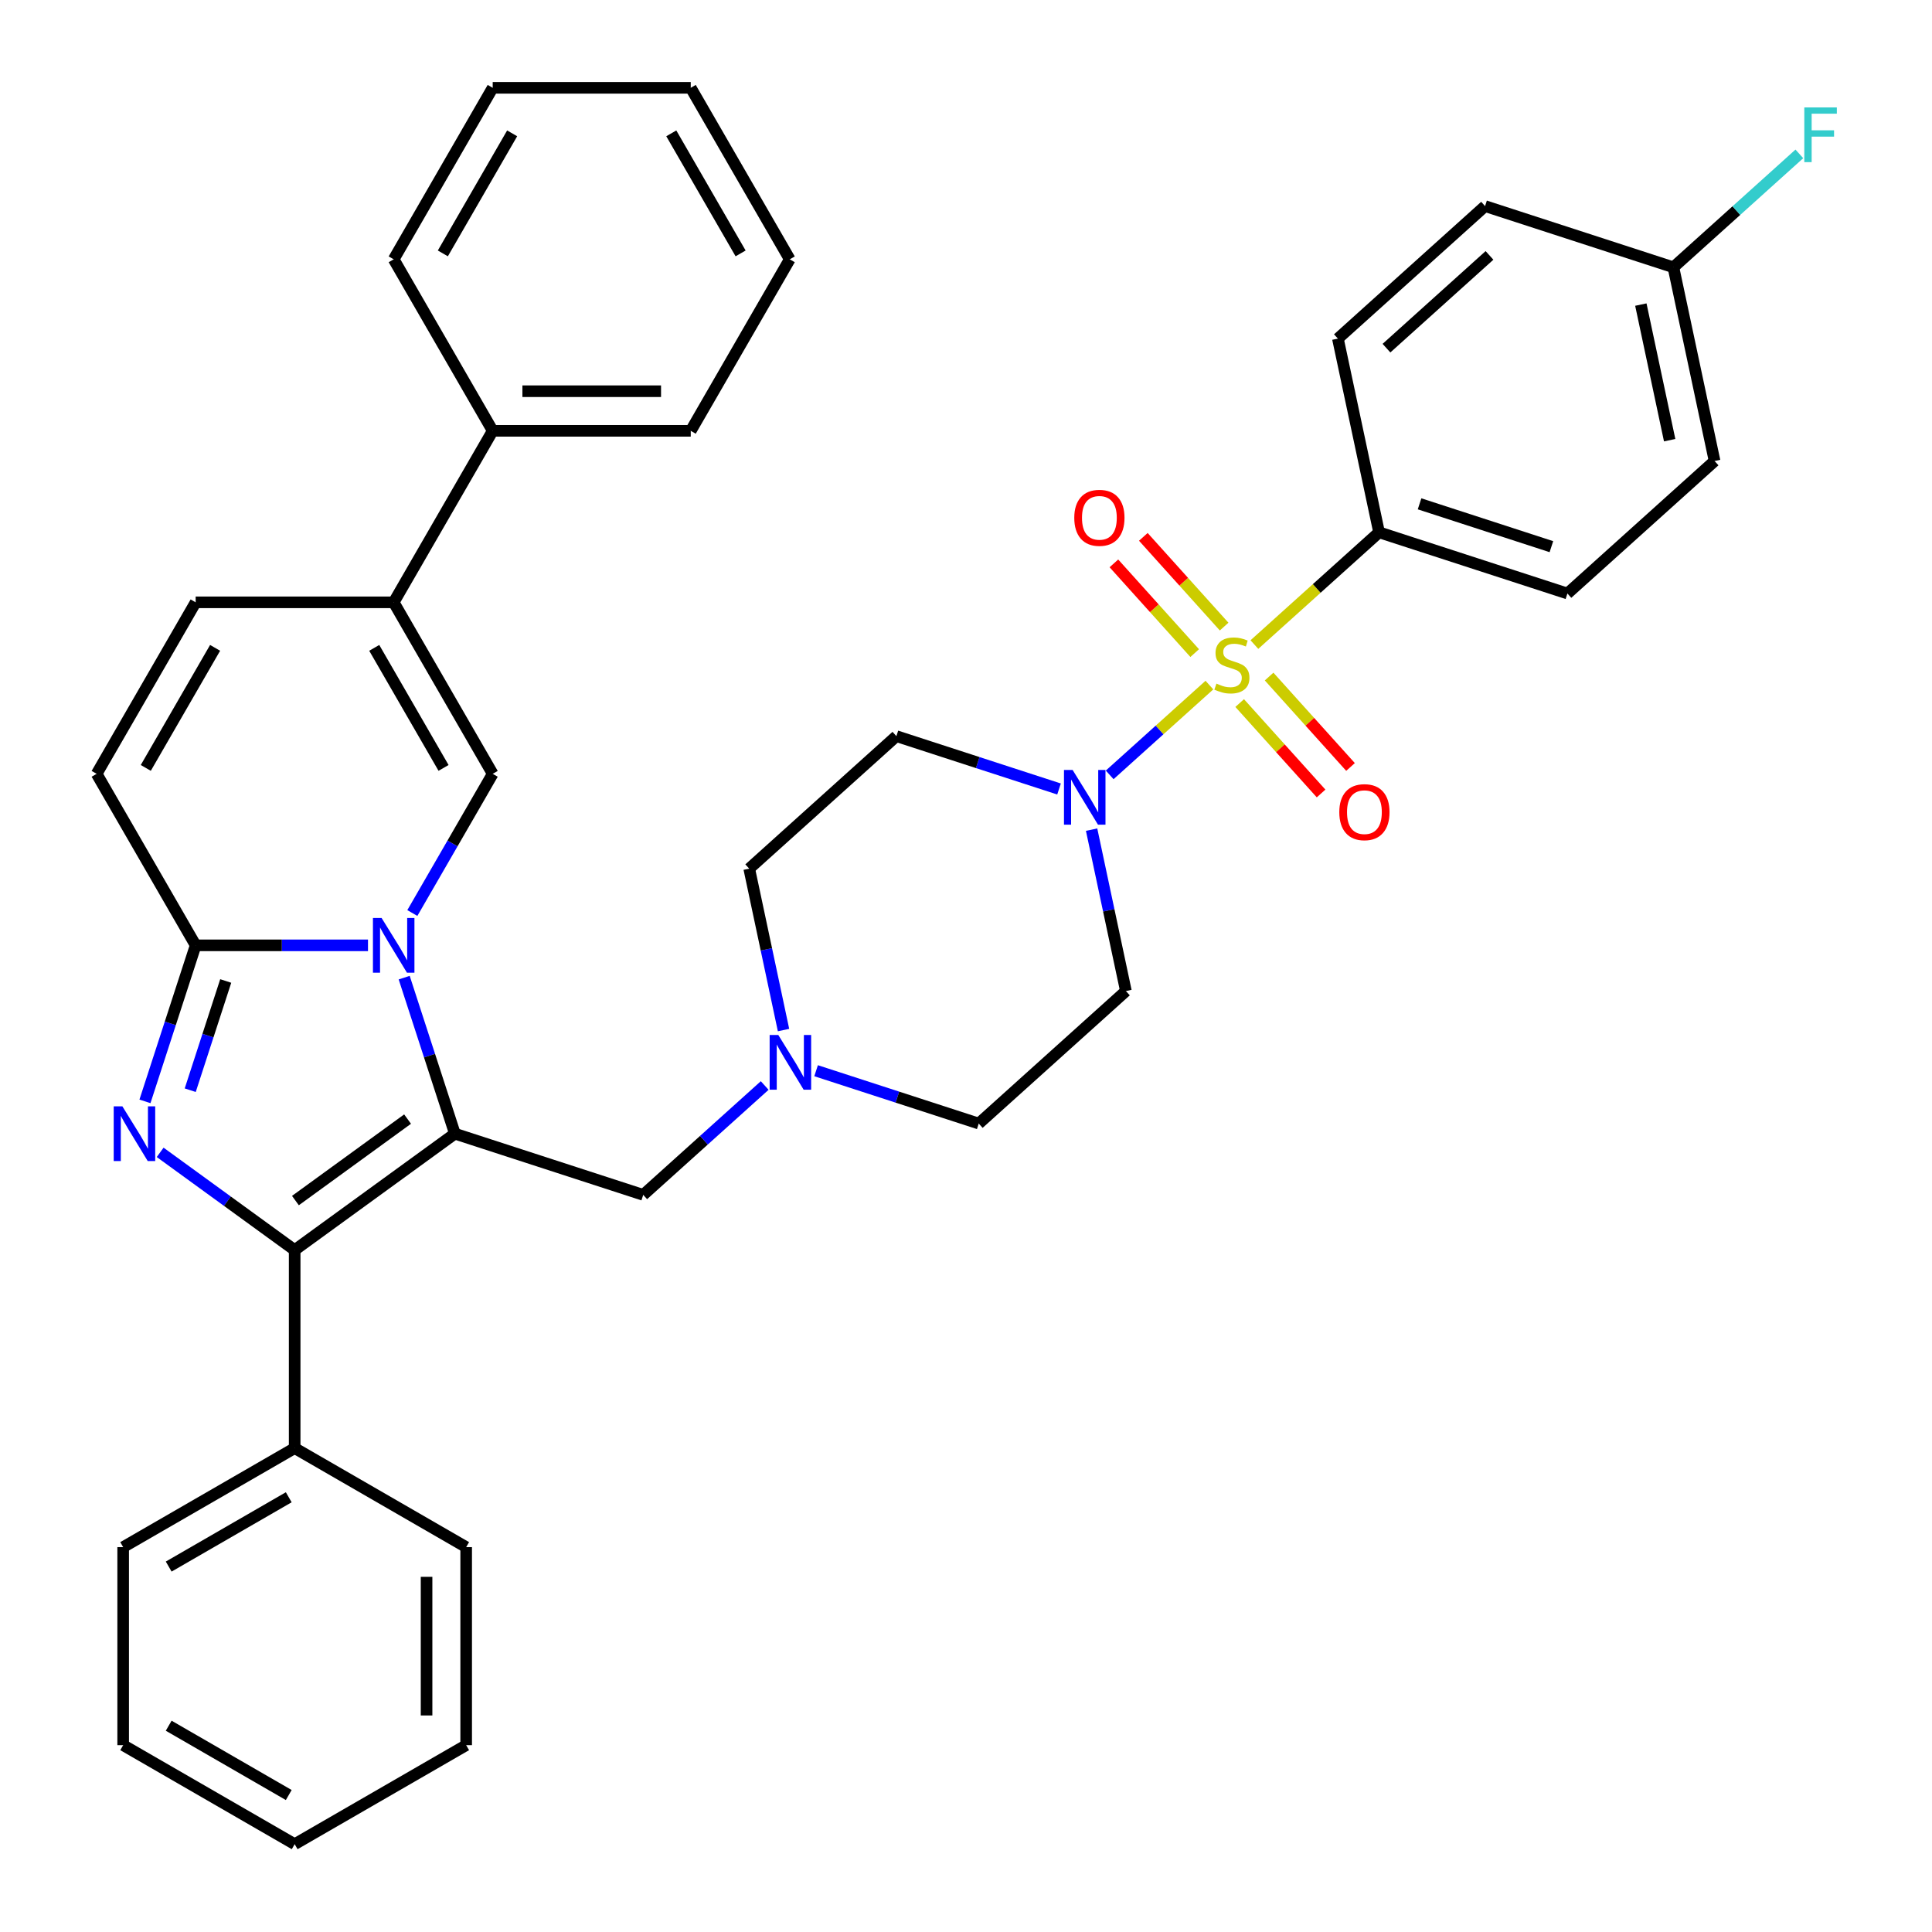 <?xml version='1.0' encoding='iso-8859-1'?>
<svg version='1.1' baseProfile='full'
              xmlns='http://www.w3.org/2000/svg'
                      xmlns:rdkit='http://www.rdkit.org/xml'
                      xmlns:xlink='http://www.w3.org/1999/xlink'
                  xml:space='preserve'
width='1000px' height='1000px' viewBox='0 0 1000 1000'>
<!-- END OF HEADER -->
<rect style='opacity:1.0;fill:#FFFFFF;stroke:none' width='1000' height='1000' x='0' y='0'> </rect>
<path class='bond-0' d='M 209.206,506.026 L 222.327,546.407' style='fill:none;fill-rule:evenodd;stroke:#0000FF;stroke-width:6px;stroke-linecap:butt;stroke-linejoin:miter;stroke-opacity:1' />
<path class='bond-0' d='M 222.327,546.407 L 235.448,586.789' style='fill:none;fill-rule:evenodd;stroke:#000000;stroke-width:6px;stroke-linecap:butt;stroke-linejoin:miter;stroke-opacity:1' />
<path class='bond-4' d='M 190.47,489.303 L 145.87,489.303' style='fill:none;fill-rule:evenodd;stroke:#0000FF;stroke-width:6px;stroke-linecap:butt;stroke-linejoin:miter;stroke-opacity:1' />
<path class='bond-4' d='M 145.87,489.303 L 101.27,489.303' style='fill:none;fill-rule:evenodd;stroke:#000000;stroke-width:6px;stroke-linecap:butt;stroke-linejoin:miter;stroke-opacity:1' />
<path class='bond-5' d='M 213.427,472.581 L 234.226,436.557' style='fill:none;fill-rule:evenodd;stroke:#0000FF;stroke-width:6px;stroke-linecap:butt;stroke-linejoin:miter;stroke-opacity:1' />
<path class='bond-5' d='M 234.226,436.557 L 255.024,400.533' style='fill:none;fill-rule:evenodd;stroke:#000000;stroke-width:6px;stroke-linecap:butt;stroke-linejoin:miter;stroke-opacity:1' />
<path class='bond-3' d='M 235.448,586.789 L 152.521,647.038' style='fill:none;fill-rule:evenodd;stroke:#000000;stroke-width:6px;stroke-linecap:butt;stroke-linejoin:miter;stroke-opacity:1' />
<path class='bond-3' d='M 210.959,579.241 L 152.91,621.415' style='fill:none;fill-rule:evenodd;stroke:#000000;stroke-width:6px;stroke-linecap:butt;stroke-linejoin:miter;stroke-opacity:1' />
<path class='bond-10' d='M 235.448,586.789 L 332.933,618.464' style='fill:none;fill-rule:evenodd;stroke:#000000;stroke-width:6px;stroke-linecap:butt;stroke-linejoin:miter;stroke-opacity:1' />
<path class='bond-1' d='M 625.987,354.597 L 600.177,377.836' style='fill:none;fill-rule:evenodd;stroke:#CCCC00;stroke-width:6px;stroke-linecap:butt;stroke-linejoin:miter;stroke-opacity:1' />
<path class='bond-1' d='M 600.177,377.836 L 574.367,401.076' style='fill:none;fill-rule:evenodd;stroke:#0000FF;stroke-width:6px;stroke-linecap:butt;stroke-linejoin:miter;stroke-opacity:1' />
<path class='bond-11' d='M 649.272,333.631 L 681.538,304.578' style='fill:none;fill-rule:evenodd;stroke:#CCCC00;stroke-width:6px;stroke-linecap:butt;stroke-linejoin:miter;stroke-opacity:1' />
<path class='bond-11' d='M 681.538,304.578 L 713.804,275.526' style='fill:none;fill-rule:evenodd;stroke:#000000;stroke-width:6px;stroke-linecap:butt;stroke-linejoin:miter;stroke-opacity:1' />
<path class='bond-13' d='M 633.605,324.325 L 612.696,301.103' style='fill:none;fill-rule:evenodd;stroke:#CCCC00;stroke-width:6px;stroke-linecap:butt;stroke-linejoin:miter;stroke-opacity:1' />
<path class='bond-13' d='M 612.696,301.103 L 591.787,277.882' style='fill:none;fill-rule:evenodd;stroke:#FF0000;stroke-width:6px;stroke-linecap:butt;stroke-linejoin:miter;stroke-opacity:1' />
<path class='bond-13' d='M 618.37,338.042 L 597.461,314.821' style='fill:none;fill-rule:evenodd;stroke:#CCCC00;stroke-width:6px;stroke-linecap:butt;stroke-linejoin:miter;stroke-opacity:1' />
<path class='bond-13' d='M 597.461,314.821 L 576.552,291.599' style='fill:none;fill-rule:evenodd;stroke:#FF0000;stroke-width:6px;stroke-linecap:butt;stroke-linejoin:miter;stroke-opacity:1' />
<path class='bond-14' d='M 641.655,363.903 L 662.723,387.301' style='fill:none;fill-rule:evenodd;stroke:#CCCC00;stroke-width:6px;stroke-linecap:butt;stroke-linejoin:miter;stroke-opacity:1' />
<path class='bond-14' d='M 662.723,387.301 L 683.79,410.699' style='fill:none;fill-rule:evenodd;stroke:#FF0000;stroke-width:6px;stroke-linecap:butt;stroke-linejoin:miter;stroke-opacity:1' />
<path class='bond-14' d='M 656.89,350.185 L 677.958,373.583' style='fill:none;fill-rule:evenodd;stroke:#CCCC00;stroke-width:6px;stroke-linecap:butt;stroke-linejoin:miter;stroke-opacity:1' />
<path class='bond-14' d='M 677.958,373.583 L 699.025,396.981' style='fill:none;fill-rule:evenodd;stroke:#FF0000;stroke-width:6px;stroke-linecap:butt;stroke-linejoin:miter;stroke-opacity:1' />
<path class='bond-2' d='M 75.029,570.066 L 88.149,529.685' style='fill:none;fill-rule:evenodd;stroke:#0000FF;stroke-width:6px;stroke-linecap:butt;stroke-linejoin:miter;stroke-opacity:1' />
<path class='bond-2' d='M 88.149,529.685 L 101.27,489.303' style='fill:none;fill-rule:evenodd;stroke:#000000;stroke-width:6px;stroke-linecap:butt;stroke-linejoin:miter;stroke-opacity:1' />
<path class='bond-2' d='M 98.462,564.287 L 107.647,536.02' style='fill:none;fill-rule:evenodd;stroke:#0000FF;stroke-width:6px;stroke-linecap:butt;stroke-linejoin:miter;stroke-opacity:1' />
<path class='bond-2' d='M 107.647,536.02 L 116.831,507.753' style='fill:none;fill-rule:evenodd;stroke:#000000;stroke-width:6px;stroke-linecap:butt;stroke-linejoin:miter;stroke-opacity:1' />
<path class='bond-37' d='M 82.898,596.454 L 117.71,621.746' style='fill:none;fill-rule:evenodd;stroke:#0000FF;stroke-width:6px;stroke-linecap:butt;stroke-linejoin:miter;stroke-opacity:1' />
<path class='bond-37' d='M 117.71,621.746 L 152.521,647.038' style='fill:none;fill-rule:evenodd;stroke:#000000;stroke-width:6px;stroke-linecap:butt;stroke-linejoin:miter;stroke-opacity:1' />
<path class='bond-17' d='M 152.521,647.038 L 152.521,749.541' style='fill:none;fill-rule:evenodd;stroke:#000000;stroke-width:6px;stroke-linecap:butt;stroke-linejoin:miter;stroke-opacity:1' />
<path class='bond-8' d='M 101.27,489.303 L 50.019,400.533' style='fill:none;fill-rule:evenodd;stroke:#000000;stroke-width:6px;stroke-linecap:butt;stroke-linejoin:miter;stroke-opacity:1' />
<path class='bond-7' d='M 255.024,400.533 L 203.773,311.764' style='fill:none;fill-rule:evenodd;stroke:#000000;stroke-width:6px;stroke-linecap:butt;stroke-linejoin:miter;stroke-opacity:1' />
<path class='bond-7' d='M 229.582,397.468 L 193.706,335.329' style='fill:none;fill-rule:evenodd;stroke:#000000;stroke-width:6px;stroke-linecap:butt;stroke-linejoin:miter;stroke-opacity:1' />
<path class='bond-6' d='M 548.153,408.379 L 506.062,394.703' style='fill:none;fill-rule:evenodd;stroke:#0000FF;stroke-width:6px;stroke-linecap:butt;stroke-linejoin:miter;stroke-opacity:1' />
<path class='bond-6' d='M 506.062,394.703 L 463.97,381.026' style='fill:none;fill-rule:evenodd;stroke:#000000;stroke-width:6px;stroke-linecap:butt;stroke-linejoin:miter;stroke-opacity:1' />
<path class='bond-39' d='M 565.01,429.424 L 573.889,471.194' style='fill:none;fill-rule:evenodd;stroke:#0000FF;stroke-width:6px;stroke-linecap:butt;stroke-linejoin:miter;stroke-opacity:1' />
<path class='bond-39' d='M 573.889,471.194 L 582.767,512.964' style='fill:none;fill-rule:evenodd;stroke:#000000;stroke-width:6px;stroke-linecap:butt;stroke-linejoin:miter;stroke-opacity:1' />
<path class='bond-18' d='M 203.773,311.764 L 255.024,222.994' style='fill:none;fill-rule:evenodd;stroke:#000000;stroke-width:6px;stroke-linecap:butt;stroke-linejoin:miter;stroke-opacity:1' />
<path class='bond-38' d='M 203.773,311.764 L 101.27,311.764' style='fill:none;fill-rule:evenodd;stroke:#000000;stroke-width:6px;stroke-linecap:butt;stroke-linejoin:miter;stroke-opacity:1' />
<path class='bond-9' d='M 50.019,400.533 L 101.27,311.764' style='fill:none;fill-rule:evenodd;stroke:#000000;stroke-width:6px;stroke-linecap:butt;stroke-linejoin:miter;stroke-opacity:1' />
<path class='bond-9' d='M 75.461,397.468 L 111.336,335.329' style='fill:none;fill-rule:evenodd;stroke:#000000;stroke-width:6px;stroke-linecap:butt;stroke-linejoin:miter;stroke-opacity:1' />
<path class='bond-12' d='M 332.933,618.464 L 364.369,590.159' style='fill:none;fill-rule:evenodd;stroke:#000000;stroke-width:6px;stroke-linecap:butt;stroke-linejoin:miter;stroke-opacity:1' />
<path class='bond-12' d='M 364.369,590.159 L 395.805,561.854' style='fill:none;fill-rule:evenodd;stroke:#0000FF;stroke-width:6px;stroke-linecap:butt;stroke-linejoin:miter;stroke-opacity:1' />
<path class='bond-21' d='M 713.804,275.526 L 811.29,307.201' style='fill:none;fill-rule:evenodd;stroke:#000000;stroke-width:6px;stroke-linecap:butt;stroke-linejoin:miter;stroke-opacity:1' />
<path class='bond-21' d='M 734.762,260.78 L 803.002,282.953' style='fill:none;fill-rule:evenodd;stroke:#000000;stroke-width:6px;stroke-linecap:butt;stroke-linejoin:miter;stroke-opacity:1' />
<path class='bond-22' d='M 713.804,275.526 L 692.493,175.264' style='fill:none;fill-rule:evenodd;stroke:#000000;stroke-width:6px;stroke-linecap:butt;stroke-linejoin:miter;stroke-opacity:1' />
<path class='bond-19' d='M 422.41,554.198 L 464.501,567.875' style='fill:none;fill-rule:evenodd;stroke:#0000FF;stroke-width:6px;stroke-linecap:butt;stroke-linejoin:miter;stroke-opacity:1' />
<path class='bond-19' d='M 464.501,567.875 L 506.593,581.551' style='fill:none;fill-rule:evenodd;stroke:#000000;stroke-width:6px;stroke-linecap:butt;stroke-linejoin:miter;stroke-opacity:1' />
<path class='bond-20' d='M 405.553,533.154 L 396.674,491.384' style='fill:none;fill-rule:evenodd;stroke:#0000FF;stroke-width:6px;stroke-linecap:butt;stroke-linejoin:miter;stroke-opacity:1' />
<path class='bond-20' d='M 396.674,491.384 L 387.796,449.614' style='fill:none;fill-rule:evenodd;stroke:#000000;stroke-width:6px;stroke-linecap:butt;stroke-linejoin:miter;stroke-opacity:1' />
<path class='bond-15' d='M 582.767,512.964 L 506.593,581.551' style='fill:none;fill-rule:evenodd;stroke:#000000;stroke-width:6px;stroke-linecap:butt;stroke-linejoin:miter;stroke-opacity:1' />
<path class='bond-16' d='M 463.97,381.026 L 387.796,449.614' style='fill:none;fill-rule:evenodd;stroke:#000000;stroke-width:6px;stroke-linecap:butt;stroke-linejoin:miter;stroke-opacity:1' />
<path class='bond-27' d='M 152.521,749.541 L 63.752,800.792' style='fill:none;fill-rule:evenodd;stroke:#000000;stroke-width:6px;stroke-linecap:butt;stroke-linejoin:miter;stroke-opacity:1' />
<path class='bond-27' d='M 149.456,774.982 L 87.317,810.858' style='fill:none;fill-rule:evenodd;stroke:#000000;stroke-width:6px;stroke-linecap:butt;stroke-linejoin:miter;stroke-opacity:1' />
<path class='bond-28' d='M 152.521,749.541 L 241.291,800.792' style='fill:none;fill-rule:evenodd;stroke:#000000;stroke-width:6px;stroke-linecap:butt;stroke-linejoin:miter;stroke-opacity:1' />
<path class='bond-29' d='M 255.024,222.994 L 357.526,222.994' style='fill:none;fill-rule:evenodd;stroke:#000000;stroke-width:6px;stroke-linecap:butt;stroke-linejoin:miter;stroke-opacity:1' />
<path class='bond-29' d='M 270.399,202.493 L 342.151,202.493' style='fill:none;fill-rule:evenodd;stroke:#000000;stroke-width:6px;stroke-linecap:butt;stroke-linejoin:miter;stroke-opacity:1' />
<path class='bond-30' d='M 255.024,222.994 L 203.773,134.224' style='fill:none;fill-rule:evenodd;stroke:#000000;stroke-width:6px;stroke-linecap:butt;stroke-linejoin:miter;stroke-opacity:1' />
<path class='bond-24' d='M 811.29,307.201 L 887.464,238.614' style='fill:none;fill-rule:evenodd;stroke:#000000;stroke-width:6px;stroke-linecap:butt;stroke-linejoin:miter;stroke-opacity:1' />
<path class='bond-25' d='M 692.493,175.264 L 768.667,106.676' style='fill:none;fill-rule:evenodd;stroke:#000000;stroke-width:6px;stroke-linecap:butt;stroke-linejoin:miter;stroke-opacity:1' />
<path class='bond-25' d='M 717.636,180.21 L 770.958,132.199' style='fill:none;fill-rule:evenodd;stroke:#000000;stroke-width:6px;stroke-linecap:butt;stroke-linejoin:miter;stroke-opacity:1' />
<path class='bond-23' d='M 866.152,138.351 L 768.667,106.676' style='fill:none;fill-rule:evenodd;stroke:#000000;stroke-width:6px;stroke-linecap:butt;stroke-linejoin:miter;stroke-opacity:1' />
<path class='bond-26' d='M 866.152,138.351 L 898.748,109.002' style='fill:none;fill-rule:evenodd;stroke:#000000;stroke-width:6px;stroke-linecap:butt;stroke-linejoin:miter;stroke-opacity:1' />
<path class='bond-26' d='M 898.748,109.002 L 931.344,79.652' style='fill:none;fill-rule:evenodd;stroke:#33CCCC;stroke-width:6px;stroke-linecap:butt;stroke-linejoin:miter;stroke-opacity:1' />
<path class='bond-42' d='M 866.152,138.351 L 887.464,238.614' style='fill:none;fill-rule:evenodd;stroke:#000000;stroke-width:6px;stroke-linecap:butt;stroke-linejoin:miter;stroke-opacity:1' />
<path class='bond-42' d='M 849.297,157.653 L 864.215,227.837' style='fill:none;fill-rule:evenodd;stroke:#000000;stroke-width:6px;stroke-linecap:butt;stroke-linejoin:miter;stroke-opacity:1' />
<path class='bond-31' d='M 63.752,800.792 L 63.752,903.294' style='fill:none;fill-rule:evenodd;stroke:#000000;stroke-width:6px;stroke-linecap:butt;stroke-linejoin:miter;stroke-opacity:1' />
<path class='bond-32' d='M 241.291,800.792 L 241.291,903.294' style='fill:none;fill-rule:evenodd;stroke:#000000;stroke-width:6px;stroke-linecap:butt;stroke-linejoin:miter;stroke-opacity:1' />
<path class='bond-32' d='M 220.791,816.167 L 220.791,887.919' style='fill:none;fill-rule:evenodd;stroke:#000000;stroke-width:6px;stroke-linecap:butt;stroke-linejoin:miter;stroke-opacity:1' />
<path class='bond-33' d='M 357.526,222.994 L 408.778,134.224' style='fill:none;fill-rule:evenodd;stroke:#000000;stroke-width:6px;stroke-linecap:butt;stroke-linejoin:miter;stroke-opacity:1' />
<path class='bond-34' d='M 203.773,134.224 L 255.024,45.455' style='fill:none;fill-rule:evenodd;stroke:#000000;stroke-width:6px;stroke-linecap:butt;stroke-linejoin:miter;stroke-opacity:1' />
<path class='bond-34' d='M 229.214,131.159 L 265.09,69.02' style='fill:none;fill-rule:evenodd;stroke:#000000;stroke-width:6px;stroke-linecap:butt;stroke-linejoin:miter;stroke-opacity:1' />
<path class='bond-35' d='M 63.752,903.294 L 152.521,954.545' style='fill:none;fill-rule:evenodd;stroke:#000000;stroke-width:6px;stroke-linecap:butt;stroke-linejoin:miter;stroke-opacity:1' />
<path class='bond-35' d='M 87.317,893.228 L 149.456,929.104' style='fill:none;fill-rule:evenodd;stroke:#000000;stroke-width:6px;stroke-linecap:butt;stroke-linejoin:miter;stroke-opacity:1' />
<path class='bond-40' d='M 241.291,903.294 L 152.521,954.545' style='fill:none;fill-rule:evenodd;stroke:#000000;stroke-width:6px;stroke-linecap:butt;stroke-linejoin:miter;stroke-opacity:1' />
<path class='bond-41' d='M 408.778,134.224 L 357.526,45.455' style='fill:none;fill-rule:evenodd;stroke:#000000;stroke-width:6px;stroke-linecap:butt;stroke-linejoin:miter;stroke-opacity:1' />
<path class='bond-41' d='M 383.336,131.159 L 347.46,69.02' style='fill:none;fill-rule:evenodd;stroke:#000000;stroke-width:6px;stroke-linecap:butt;stroke-linejoin:miter;stroke-opacity:1' />
<path class='bond-36' d='M 255.024,45.455 L 357.526,45.455' style='fill:none;fill-rule:evenodd;stroke:#000000;stroke-width:6px;stroke-linecap:butt;stroke-linejoin:miter;stroke-opacity:1' />
<path  class='atom-0' d='M 197.513 475.143
L 206.793 490.143
Q 207.713 491.623, 209.193 494.303
Q 210.673 496.983, 210.753 497.143
L 210.753 475.143
L 214.513 475.143
L 214.513 503.463
L 210.633 503.463
L 200.673 487.063
Q 199.513 485.143, 198.273 482.943
Q 197.073 480.743, 196.713 480.063
L 196.713 503.463
L 193.033 503.463
L 193.033 475.143
L 197.513 475.143
' fill='#0000FF'/>
<path  class='atom-2' d='M 629.63 353.834
Q 629.95 353.954, 631.27 354.514
Q 632.59 355.074, 634.03 355.434
Q 635.51 355.754, 636.95 355.754
Q 639.63 355.754, 641.19 354.474
Q 642.75 353.154, 642.75 350.874
Q 642.75 349.314, 641.95 348.354
Q 641.19 347.394, 639.99 346.874
Q 638.79 346.354, 636.79 345.754
Q 634.27 344.994, 632.75 344.274
Q 631.27 343.554, 630.19 342.034
Q 629.15 340.514, 629.15 337.954
Q 629.15 334.394, 631.55 332.194
Q 633.99 329.994, 638.79 329.994
Q 642.07 329.994, 645.79 331.554
L 644.87 334.634
Q 641.47 333.234, 638.91 333.234
Q 636.15 333.234, 634.63 334.394
Q 633.11 335.514, 633.15 337.474
Q 633.15 338.994, 633.91 339.914
Q 634.71 340.834, 635.83 341.354
Q 636.99 341.874, 638.91 342.474
Q 641.47 343.274, 642.99 344.074
Q 644.51 344.874, 645.59 346.514
Q 646.71 348.114, 646.71 350.874
Q 646.71 354.794, 644.07 356.914
Q 641.47 358.994, 637.11 358.994
Q 634.59 358.994, 632.67 358.434
Q 630.79 357.914, 628.55 356.994
L 629.63 353.834
' fill='#CCCC00'/>
<path  class='atom-3' d='M 63.335 572.629
L 72.615 587.629
Q 73.535 589.109, 75.015 591.789
Q 76.495 594.469, 76.575 594.629
L 76.575 572.629
L 80.335 572.629
L 80.335 600.949
L 76.455 600.949
L 66.495 584.549
Q 65.335 582.629, 64.095 580.429
Q 62.895 578.229, 62.535 577.549
L 62.535 600.949
L 58.855 600.949
L 58.855 572.629
L 63.335 572.629
' fill='#0000FF'/>
<path  class='atom-7' d='M 555.196 398.541
L 564.476 413.541
Q 565.396 415.021, 566.876 417.701
Q 568.356 420.381, 568.436 420.541
L 568.436 398.541
L 572.196 398.541
L 572.196 426.861
L 568.316 426.861
L 558.356 410.461
Q 557.196 408.541, 555.956 406.341
Q 554.756 404.141, 554.396 403.461
L 554.396 426.861
L 550.716 426.861
L 550.716 398.541
L 555.196 398.541
' fill='#0000FF'/>
<path  class='atom-13' d='M 402.847 535.716
L 412.127 550.716
Q 413.047 552.196, 414.527 554.876
Q 416.007 557.556, 416.087 557.716
L 416.087 535.716
L 419.847 535.716
L 419.847 564.036
L 415.967 564.036
L 406.007 547.636
Q 404.847 545.716, 403.607 543.516
Q 402.407 541.316, 402.047 540.636
L 402.047 564.036
L 398.367 564.036
L 398.367 535.716
L 402.847 535.716
' fill='#0000FF'/>
<path  class='atom-14' d='M 556.042 268.019
Q 556.042 261.219, 559.402 257.419
Q 562.762 253.619, 569.042 253.619
Q 575.322 253.619, 578.682 257.419
Q 582.042 261.219, 582.042 268.019
Q 582.042 274.899, 578.642 278.819
Q 575.242 282.699, 569.042 282.699
Q 562.802 282.699, 559.402 278.819
Q 556.042 274.939, 556.042 268.019
M 569.042 279.499
Q 573.362 279.499, 575.682 276.619
Q 578.042 273.699, 578.042 268.019
Q 578.042 262.459, 575.682 259.659
Q 573.362 256.819, 569.042 256.819
Q 564.722 256.819, 562.362 259.619
Q 560.042 262.419, 560.042 268.019
Q 560.042 273.739, 562.362 276.619
Q 564.722 279.499, 569.042 279.499
' fill='#FF0000'/>
<path  class='atom-15' d='M 693.217 420.368
Q 693.217 413.568, 696.577 409.768
Q 699.937 405.968, 706.217 405.968
Q 712.497 405.968, 715.857 409.768
Q 719.217 413.568, 719.217 420.368
Q 719.217 427.248, 715.817 431.168
Q 712.417 435.048, 706.217 435.048
Q 699.977 435.048, 696.577 431.168
Q 693.217 427.288, 693.217 420.368
M 706.217 431.848
Q 710.537 431.848, 712.857 428.968
Q 715.217 426.048, 715.217 420.368
Q 715.217 414.808, 712.857 412.008
Q 710.537 409.168, 706.217 409.168
Q 701.897 409.168, 699.537 411.968
Q 697.217 414.768, 697.217 420.368
Q 697.217 426.088, 699.537 428.968
Q 701.897 431.848, 706.217 431.848
' fill='#FF0000'/>
<path  class='atom-27' d='M 933.906 55.604
L 950.746 55.604
L 950.746 58.844
L 937.706 58.844
L 937.706 67.444
L 949.306 67.444
L 949.306 70.724
L 937.706 70.724
L 937.706 83.924
L 933.906 83.924
L 933.906 55.604
' fill='#33CCCC'/>
</svg>
